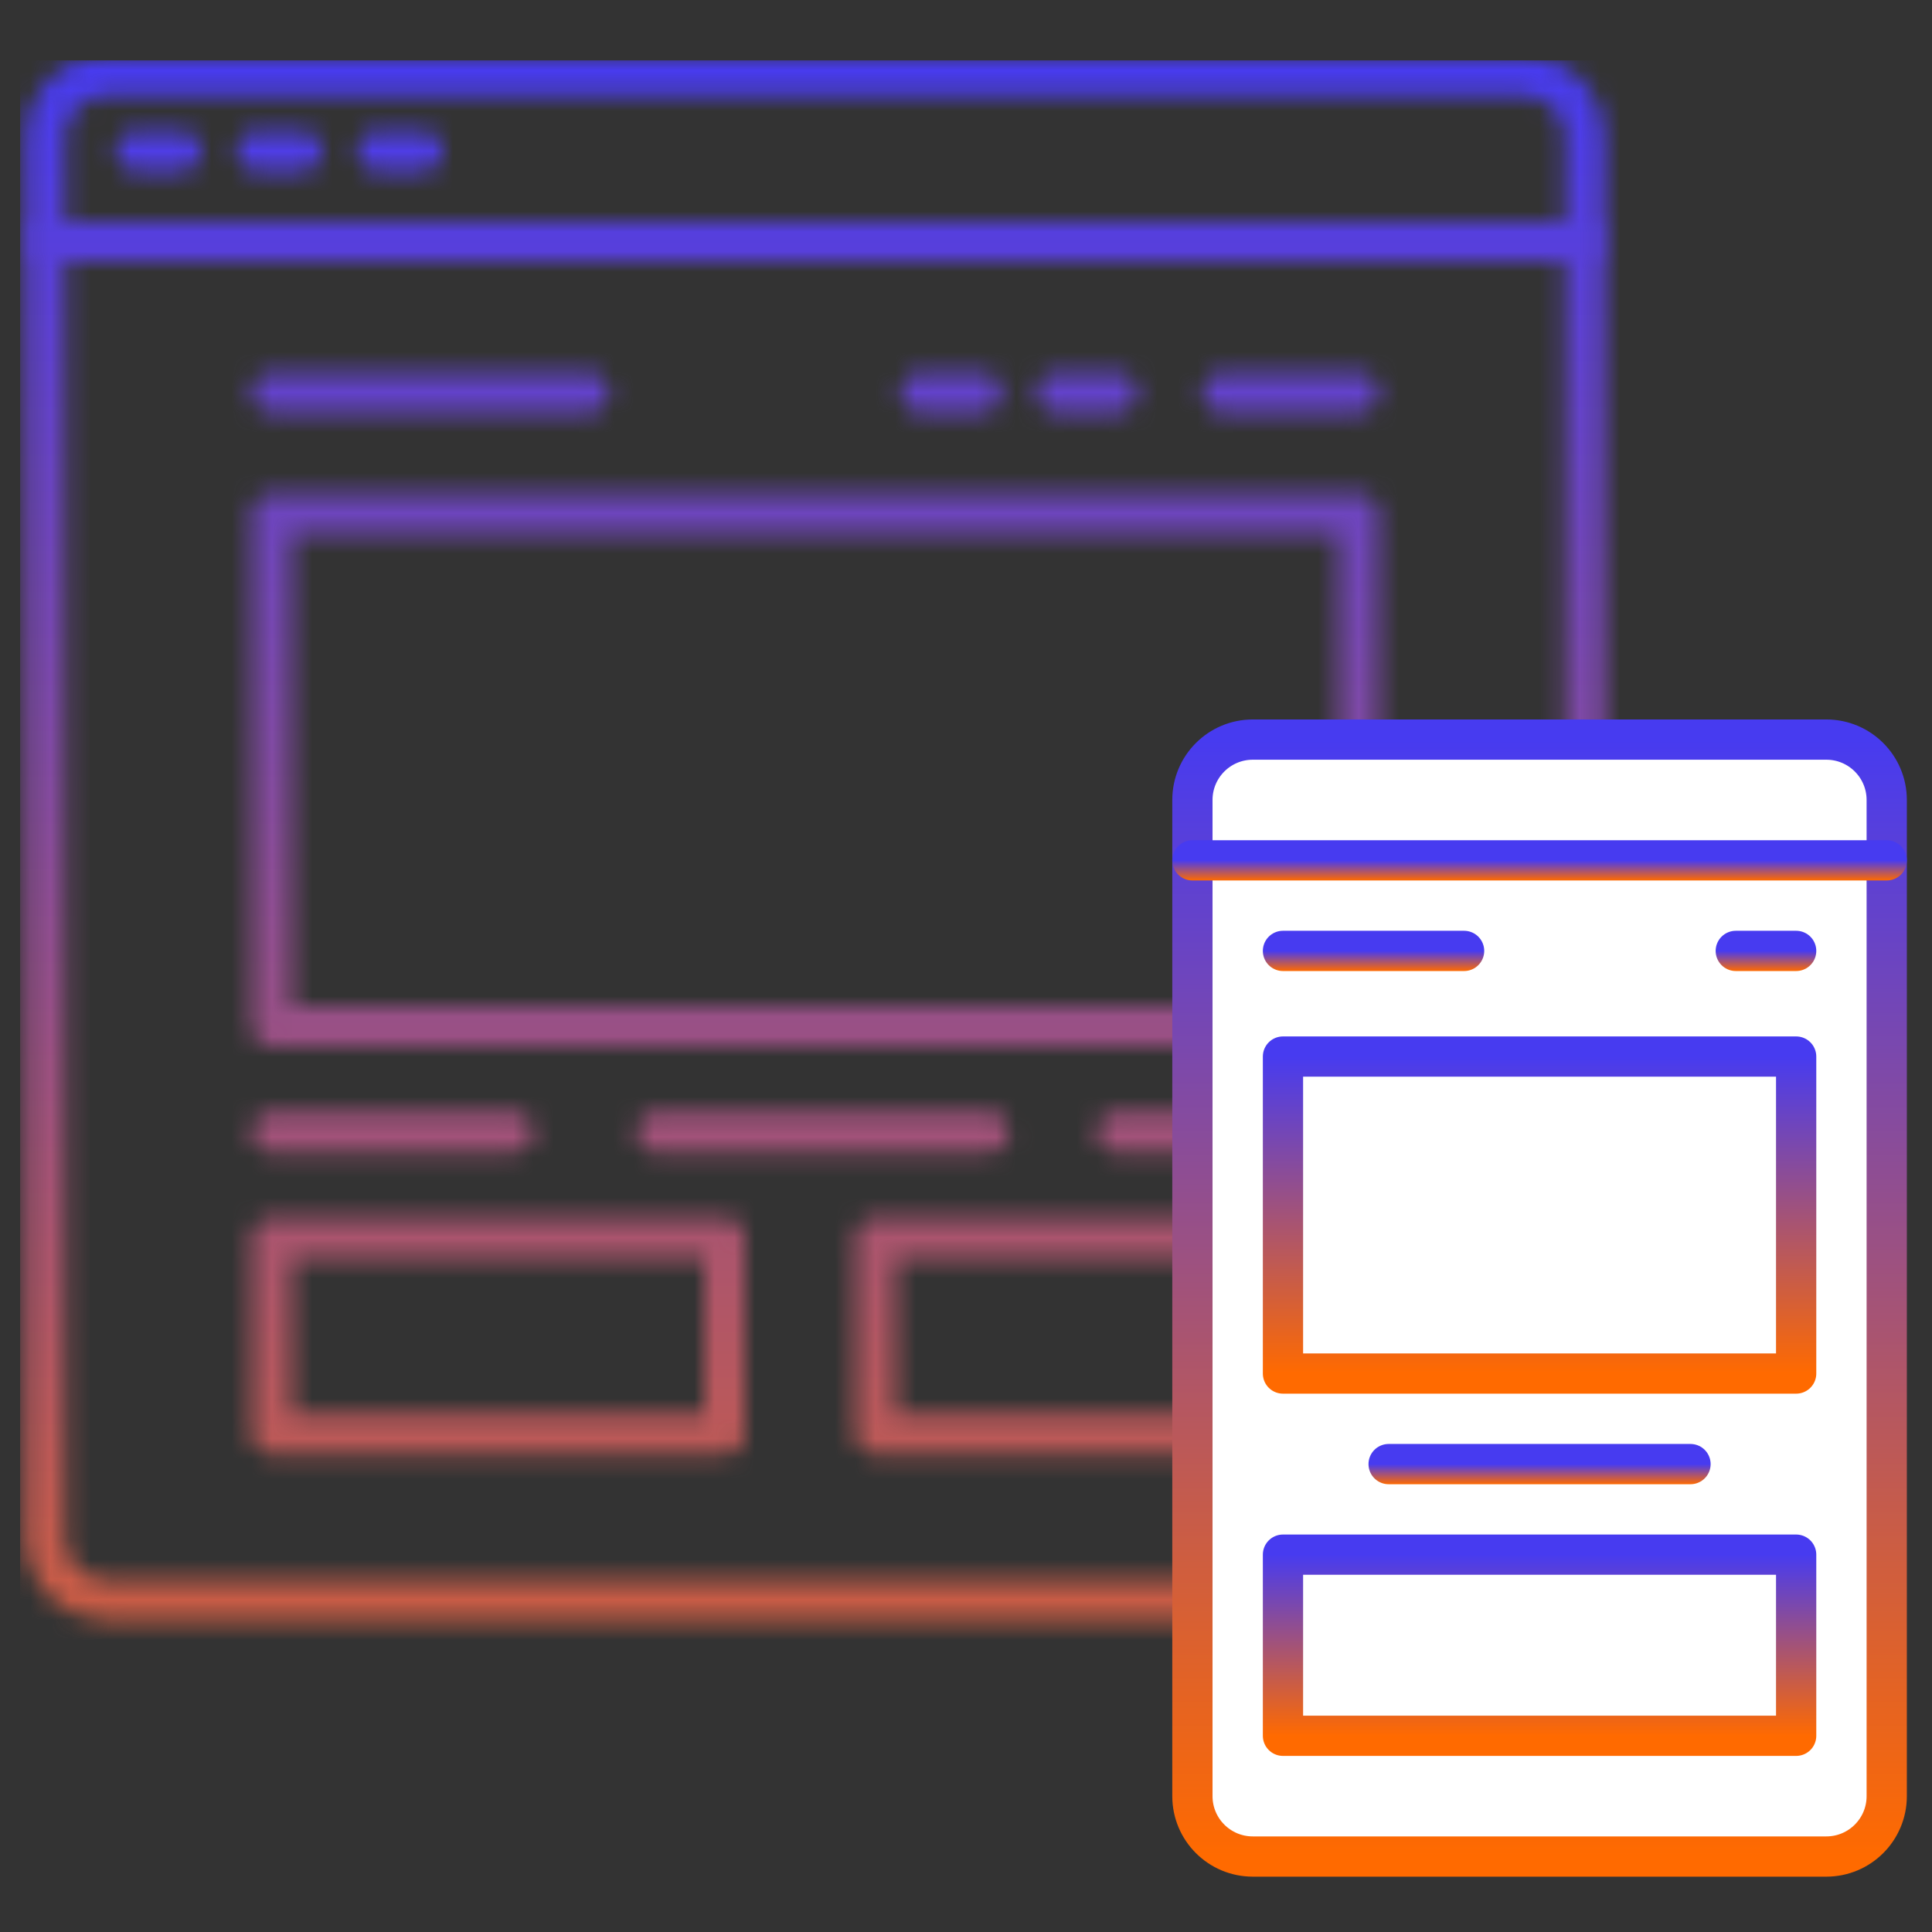 <svg width="96" height="96" viewBox="0 0 96 96" fill="none" xmlns="http://www.w3.org/2000/svg">
<rect x="0" y="0" width="96" height="96" fill="#333333" stroke="none"/>
<mask id="mask0" style="mask-type:alpha" maskUnits="userSpaceOnUse" x="1" y="2" width="79" height="79">
<path d="M75.75 3.75H5.25C3.593 3.75 2.25 5.093 2.25 6.75V76.5C2.25 78.157 3.593 79.5 5.25 79.5H75.75C77.407 79.5 78.75 78.157 78.75 76.5V6.75C78.75 5.093 77.407 3.75 75.75 3.75Z" stroke="#1A1A1A" stroke-width="2" stroke-linecap="round" stroke-linejoin="round"/>
<path d="M2.25 12H78.75" stroke="#1A1A1A" stroke-width="2" stroke-linecap="round" stroke-linejoin="round"/>
<path d="M67.5 25.5H13.5V51H67.5V25.5Z" stroke="#1A1A1A" stroke-width="2" stroke-linecap="round" stroke-linejoin="round"/>
<path d="M36 61.5H13.5V71.25H36V61.5Z" stroke="#1A1A1A" stroke-width="2" stroke-linecap="round" stroke-linejoin="round"/>
<path d="M67.5 61.5H43.5V71.25H67.5V61.5Z" stroke="#1A1A1A" stroke-width="2" stroke-linecap="round" stroke-linejoin="round"/>
<path d="M21 7.5H18.75" stroke="#1A1A1A" stroke-width="2" stroke-linecap="round" stroke-linejoin="round"/>
<path d="M15 7.5H12.75" stroke="#1A1A1A" stroke-width="2" stroke-linecap="round" stroke-linejoin="round"/>
<path d="M9 7.5H6.75" stroke="#1A1A1A" stroke-width="2" stroke-linecap="round" stroke-linejoin="round"/>
<path d="M13.5 19.5H29.25" stroke="#1A1A1A" stroke-width="2" stroke-linecap="round" stroke-linejoin="round"/>
<path d="M67.5 19.5H60.75" stroke="#1A1A1A" stroke-width="2" stroke-linecap="round" stroke-linejoin="round"/>
<path d="M55.5 19.5H52.5" stroke="#1A1A1A" stroke-width="2" stroke-linecap="round" stroke-linejoin="round"/>
<path d="M48.75 19.5H45.75" stroke="#1A1A1A" stroke-width="2" stroke-linecap="round" stroke-linejoin="round"/>
<path d="M13.5 56.25H25.5" stroke="#1A1A1A" stroke-width="2" stroke-linecap="round" stroke-linejoin="round"/>
<path d="M32.625 56.25H49.125" stroke="#1A1A1A" stroke-width="2" stroke-linecap="round" stroke-linejoin="round"/>
<path d="M55.5 56.25H67.5" stroke="#1A1A1A" stroke-width="2" stroke-linecap="round" stroke-linejoin="round"/>
</mask>
<g mask="url(#mask0)">
<path d="M111 3H1V111H74V52C74 47.582 77.582 44 82 44H111V3Z" fill="url(#paint0_linear)"/>
</g>
<path d="M90.75 36.75H62.25C60.593 36.75 59.25 38.093 59.25 39.75V89.25C59.25 90.907 60.593 92.25 62.25 92.25H90.75C92.407 92.25 93.75 90.907 93.75 89.25V39.75C93.75 38.093 92.407 36.75 90.75 36.75Z" fill="white" stroke="url(#paint1_linear)" stroke-width="2" stroke-linecap="round" stroke-linejoin="round"/>
<path d="M59.25 42.75H93.75" stroke="url(#paint2_linear)" stroke-width="2" stroke-linecap="round" stroke-linejoin="round"/>
<path d="M63.75 47.25H72.75" stroke="url(#paint3_linear)" stroke-width="2" stroke-linecap="round" stroke-linejoin="round"/>
<path d="M86.25 47.25H89.25" stroke="url(#paint4_linear)" stroke-width="2" stroke-linecap="round" stroke-linejoin="round"/>
<path d="M89.25 52.5H63.75V68.25H89.25V52.5Z" stroke="url(#paint5_linear)" stroke-width="2" stroke-linecap="round" stroke-linejoin="round"/>
<path d="M89.25 77.25H63.75V86.25H89.25V77.25Z" stroke="url(#paint6_linear)" stroke-width="2" stroke-linecap="round" stroke-linejoin="round"/>
<path d="M69 72.75H84" stroke="url(#paint7_linear)" stroke-width="2" stroke-linecap="round" stroke-linejoin="round"/>
<defs>
<linearGradient id="paint0_linear" x1="56" y1="3" x2="56" y2="111" gradientUnits="userSpaceOnUse">
<stop stop-color="#473BF0"/>
<stop offset="1" stop-color="#FF6A00"/>
</linearGradient>
<linearGradient id="paint1_linear" x1="76.5" y1="36.75" x2="76.5" y2="92.25" gradientUnits="userSpaceOnUse">
<stop stop-color="#473BF0"/>
<stop offset="1" stop-color="#FF6A00"/>
</linearGradient>
<linearGradient id="paint2_linear" x1="76.5" y1="42.75" x2="76.5" y2="43.75" gradientUnits="userSpaceOnUse">
<stop stop-color="#473BF0"/>
<stop offset="1" stop-color="#FF6A00"/>
</linearGradient>
<linearGradient id="paint3_linear" x1="68.25" y1="47.25" x2="68.25" y2="48.25" gradientUnits="userSpaceOnUse">
<stop stop-color="#473BF0"/>
<stop offset="1" stop-color="#FF6A00"/>
</linearGradient>
<linearGradient id="paint4_linear" x1="87.75" y1="47.25" x2="87.75" y2="48.25" gradientUnits="userSpaceOnUse">
<stop stop-color="#473BF0"/>
<stop offset="1" stop-color="#FF6A00"/>
</linearGradient>
<linearGradient id="paint5_linear" x1="76.5" y1="52.5" x2="76.5" y2="68.25" gradientUnits="userSpaceOnUse">
<stop stop-color="#473BF0"/>
<stop offset="1" stop-color="#FF6A00"/>
</linearGradient>
<linearGradient id="paint6_linear" x1="76.5" y1="77.25" x2="76.5" y2="86.25" gradientUnits="userSpaceOnUse">
<stop stop-color="#473BF0"/>
<stop offset="1" stop-color="#FF6A00"/>
</linearGradient>
<linearGradient id="paint7_linear" x1="76.5" y1="72.75" x2="76.5" y2="73.75" gradientUnits="userSpaceOnUse">
<stop stop-color="#473BF0"/>
<stop offset="1" stop-color="#FF6A00"/>
</linearGradient>
</defs>
</svg>
